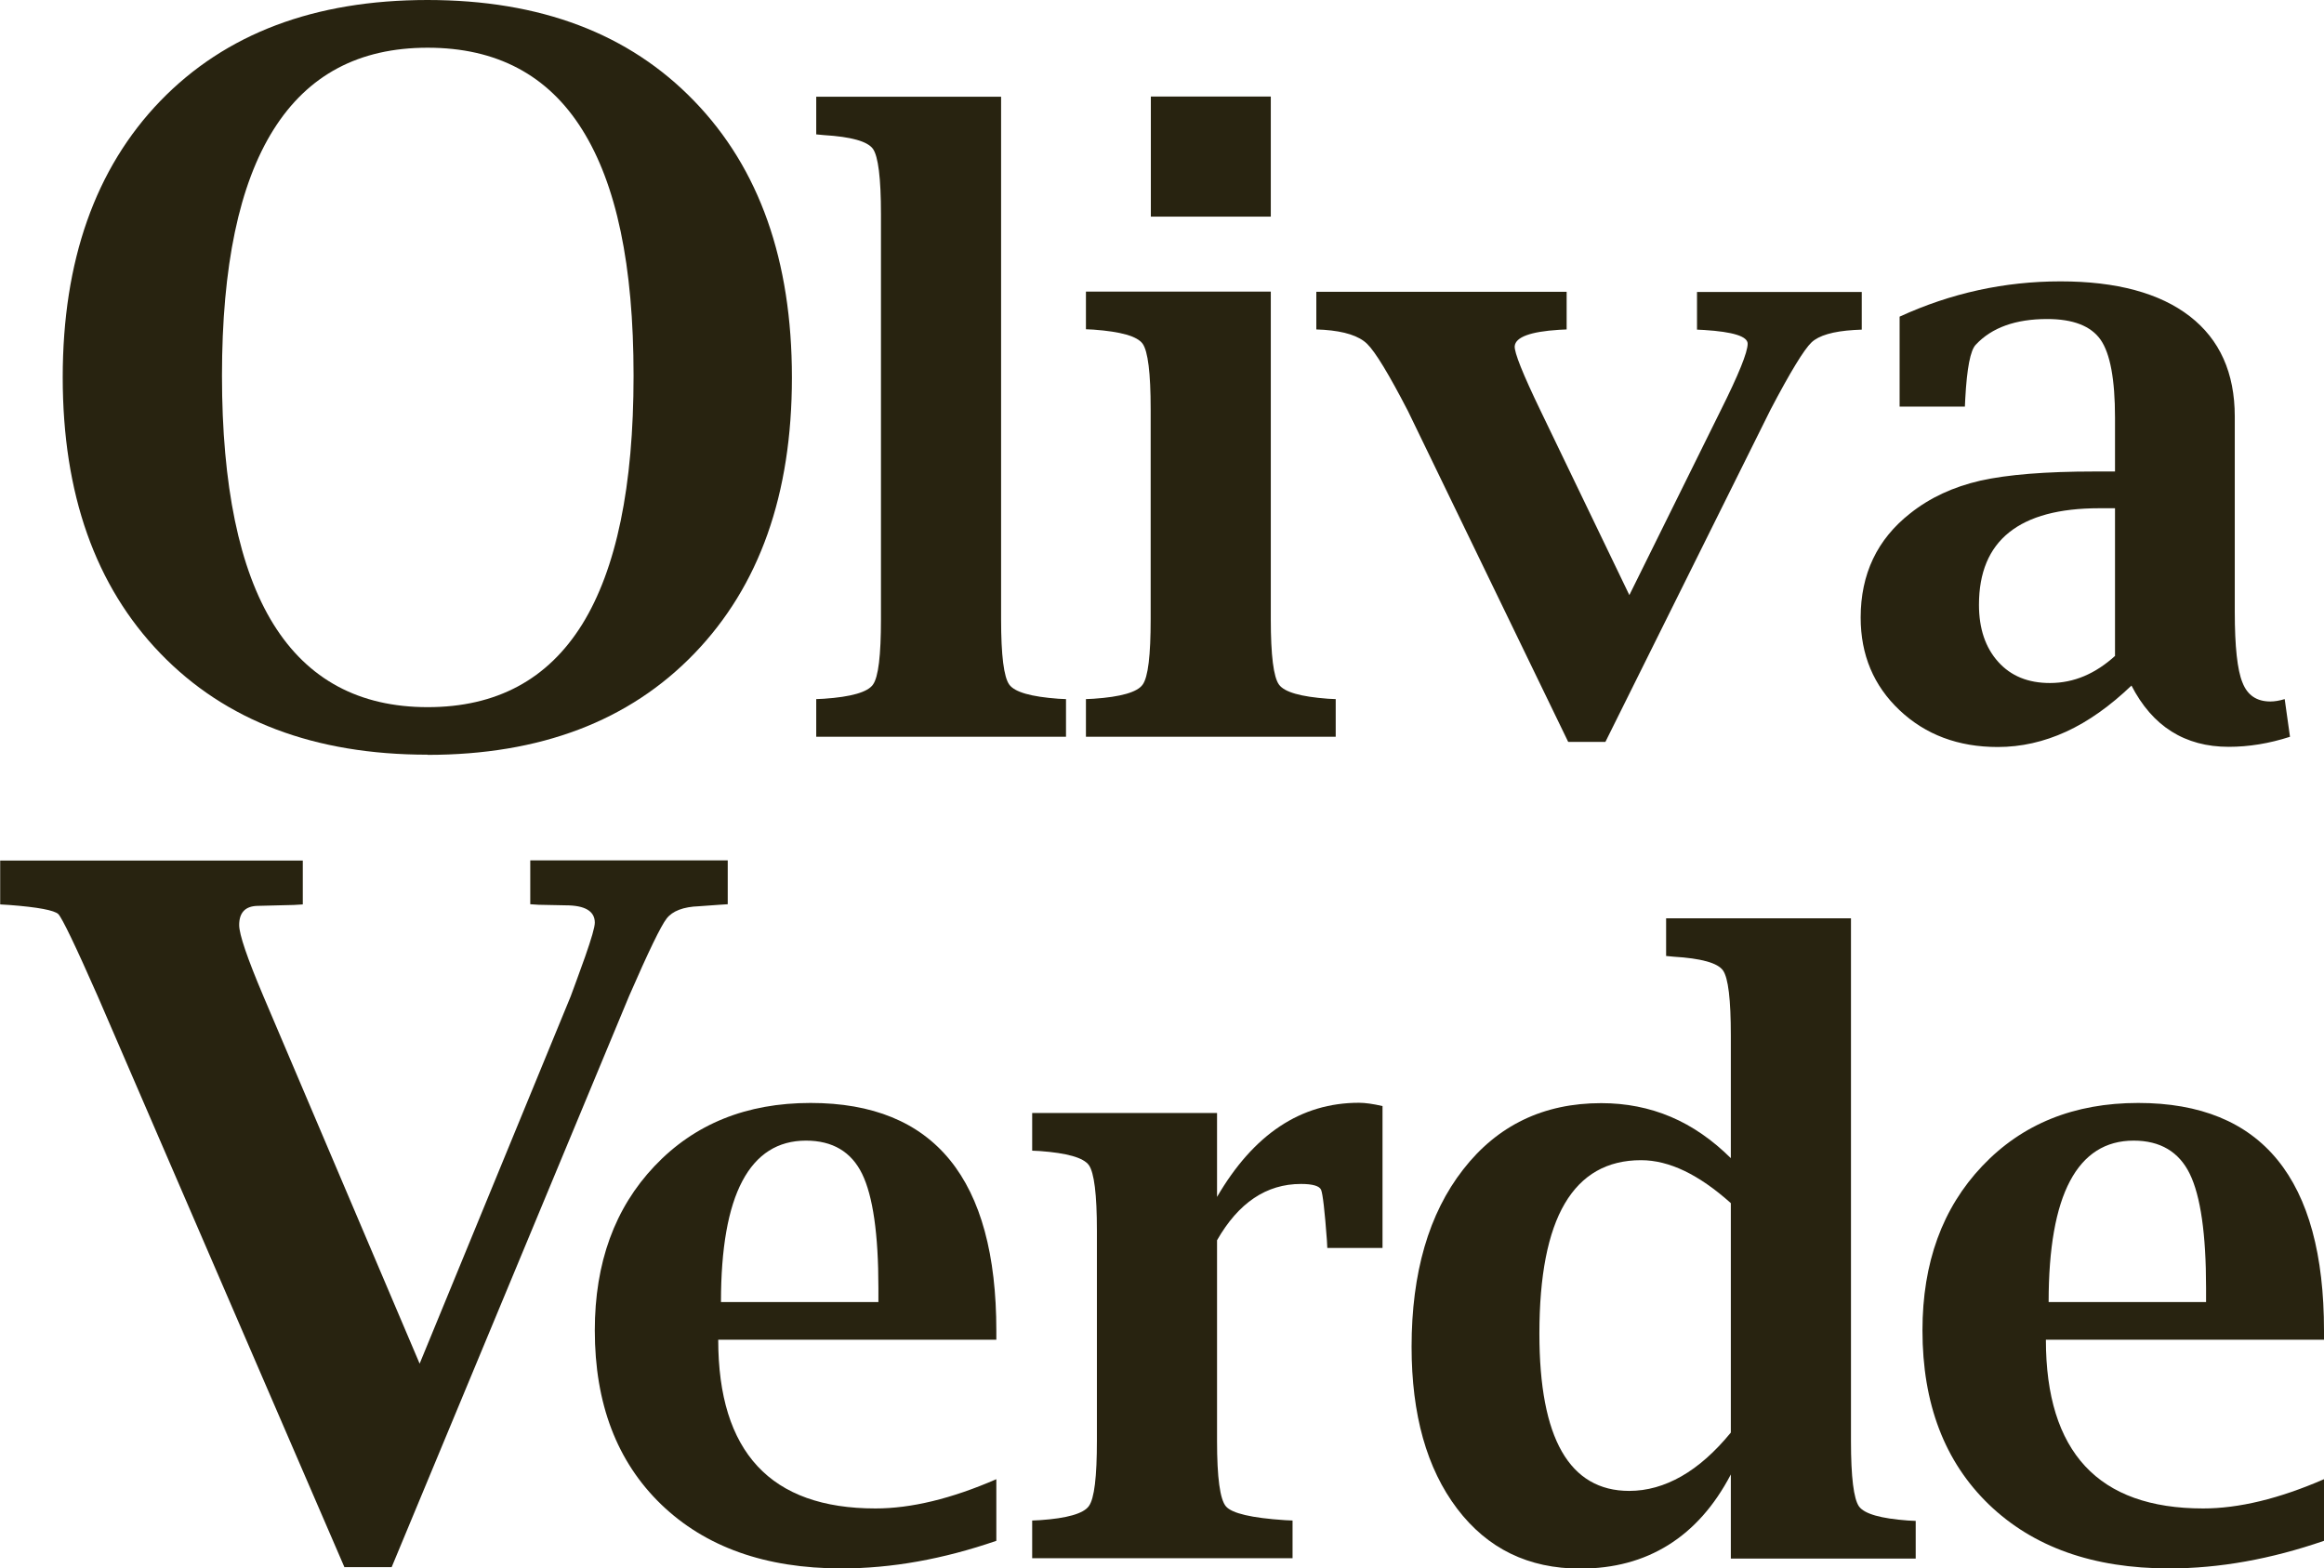 <svg xmlns="http://www.w3.org/2000/svg" id="Capa_2" data-name="Capa 2" viewBox="0 0 127.1 85.79"><defs><style>      .cls-1 {        fill: #282310;        stroke-width: 0px;      }    </style></defs><g id="Textos"><g><path class="cls-1" d="m23.38,41.28c-6.18,0-11.05-1.85-14.61-5.54-3.56-3.69-5.34-8.73-5.34-15.1s1.78-11.43,5.34-15.12C12.33,1.84,17.2,0,23.38,0s11.03,1.84,14.59,5.53c3.56,3.68,5.34,8.72,5.34,15.12s-1.78,11.41-5.34,15.1c-3.56,3.69-8.42,5.54-14.59,5.54Zm.01-2.6c3.76,0,6.57-1.51,8.45-4.53,1.87-3.02,2.81-7.55,2.81-13.6s-.94-10.48-2.81-13.46c-1.87-2.99-4.69-4.48-8.45-4.48s-6.55,1.49-8.43,4.48c-1.88,2.99-2.82,7.47-2.82,13.46s.94,10.58,2.82,13.6c1.88,3.02,4.69,4.53,8.43,4.53Z"></path><path class="cls-1" d="m54.75,5.28v28.59c0,1.98.15,3.17.45,3.58.3.41,1.19.66,2.68.77l.42.02v2.06h-13.66v-2.06l.42-.02c1.49-.1,2.39-.36,2.68-.77.3-.41.44-1.6.44-3.58V11.71c0-1.97-.15-3.16-.44-3.57-.3-.41-1.19-.66-2.68-.75l-.42-.04v-2.06h10.11Z"></path><path class="cls-1" d="m69.5,15.95v17.92c0,1.98.15,3.17.45,3.58.3.41,1.19.66,2.68.77l.42.02v2.06h-13.66v-2.06l.42-.02c1.49-.1,2.39-.36,2.68-.77.3-.41.44-1.6.44-3.58v-11.49c0-1.98-.15-3.17-.44-3.58-.3-.41-1.19-.66-2.68-.77l-.42-.02v-2.06h10.11Zm-6.56-4.1v-6.57h6.56v6.57h-6.56Z"></path><path class="cls-1" d="m85.76,40.57l-8.76-18.09c-1.04-2.01-1.78-3.23-2.23-3.67-.45-.44-1.24-.69-2.36-.77l-.42-.02v-2.06h13.69v2.06l-.42.02c-1.57.1-2.37.4-2.42.89-.03.34.44,1.52,1.42,3.55l4.85,10.07,4.98-10.07c.99-1.98,1.49-3.21,1.49-3.68,0-.4-.79-.65-2.37-.75l-.4-.02v-2.06h9.01v2.06l-.42.02c-1.15.07-1.93.3-2.33.68s-1.15,1.6-2.24,3.68l-9.03,18.17h-2.02Z"></path><path class="cls-1" d="m116.58,37.49c-1.17,1.12-2.36,1.97-3.58,2.53-1.22.56-2.47.84-3.74.84-2.16,0-3.95-.67-5.37-2.01-1.42-1.34-2.13-3.03-2.13-5.07,0-2.38.9-4.28,2.71-5.7,1.08-.86,2.36-1.45,3.84-1.79,1.48-.33,3.56-.5,6.25-.5h1.11v-2.95c0-2.08-.26-3.5-.79-4.26-.53-.75-1.5-1.13-2.92-1.13-1.73,0-3.03.47-3.9,1.4-.3.3-.49,1.29-.58,2.97l-.02.42h-3.57v-4.92c2.81-1.29,5.74-1.93,8.8-1.93s5.43.64,7.07,1.91c1.64,1.27,2.46,3.1,2.46,5.48v10.69c0,1.89.14,3.18.42,3.86.27.7.78,1.04,1.53,1.04.22,0,.48-.04.78-.13l.29,2.06c-1.14.37-2.26.55-3.35.55-1.2,0-2.24-.28-3.13-.84-.89-.56-1.62-1.4-2.2-2.53Zm-.91-1.62v-8.07h-.86c-2.19,0-3.83.44-4.93,1.32-1.1.88-1.65,2.2-1.65,3.96,0,1.3.35,2.34,1.05,3.12.7.78,1.64,1.16,2.83,1.16.66,0,1.29-.13,1.88-.38.59-.25,1.15-.62,1.69-1.11Z"></path><path class="cls-1" d="m18.84,85.73l-13.5-31.25c-1.22-2.77-1.94-4.26-2.15-4.48-.22-.21-1.11-.38-2.69-.5l-.49-.03v-2.4h16.55v2.4l-.49.03c-.67.02-1.34.03-2,.05s-.99.37-.99,1.05c0,.51.44,1.8,1.32,3.88l8.55,20.11,8.26-20.09c.17-.45.43-1.17.79-2.17.35-1,.53-1.62.53-1.86,0-.63-.53-.95-1.6-.95l-1.47-.03-.46-.03v-2.4h10.8v2.4l-.46.03c-.48.03-.85.06-1.11.08-.86.03-1.45.26-1.77.67-.32.41-1,1.82-2.05,4.23l-12.99,31.25h-2.57Z"></path><path class="cls-1" d="m54.49,84.28c-2.9,1-5.72,1.51-8.47,1.51-4.16,0-7.44-1.17-9.86-3.5-2.42-2.34-3.63-5.51-3.63-9.52,0-3.7,1.09-6.69,3.27-8.99,2.18-2.3,5.02-3.45,8.53-3.45,6.77,0,10.16,4.16,10.16,12.46v.49h-15.21c0,3.08.72,5.38,2.15,6.92,1.43,1.54,3.58,2.31,6.45,2.31,1.95,0,4.15-.53,6.61-1.6v3.37Zm-15.06-13.06h8.61v-.78c0-2.94-.3-5.02-.89-6.23-.59-1.21-1.62-1.82-3.07-1.82-1.54,0-2.7.74-3.48,2.21s-1.17,3.68-1.17,6.62Z"></path><path class="cls-1" d="m66.56,67.85v10.96c0,2.01.16,3.21.49,3.59.33.38,1.4.63,3.22.75l.42.02v2.06h-14.24v-2.06l.42-.02c1.49-.1,2.39-.36,2.68-.77.3-.41.44-1.6.44-3.58v-11.49c0-1.98-.15-3.17-.44-3.58-.3-.41-1.19-.66-2.68-.77l-.42-.02v-2.06h10.11v4.59c2-3.43,4.58-5.15,7.76-5.15.34,0,.77.06,1.29.18v7.76h-3.02l-.02-.4c-.12-1.64-.23-2.57-.32-2.78s-.46-.32-1.1-.32c-1.89,0-3.42,1.03-4.59,3.08Z"></path><path class="cls-1" d="m94.66,85.24v-4.59c-.9,1.72-2.04,3-3.42,3.86-1.38.86-2.98,1.29-4.82,1.29-2.83,0-5.07-1.09-6.73-3.28-1.66-2.19-2.49-5.14-2.49-8.85,0-4.05.94-7.29,2.82-9.7,1.88-2.42,4.4-3.63,7.55-3.63,1.36,0,2.63.25,3.81.75,1.18.5,2.27,1.26,3.28,2.26v-6.7c0-1.97-.14-3.16-.43-3.57s-1.19-.66-2.69-.75l-.42-.04v-2.06h10.11v28.59c0,1.98.15,3.17.44,3.58.3.41,1.19.66,2.68.77l.42.02v2.06h-10.11Zm0-19.43c-.87-.78-1.72-1.37-2.53-1.76-.81-.39-1.61-.59-2.38-.59-1.85,0-3.24.79-4.17,2.37-.93,1.58-1.39,3.96-1.39,7.12,0,2.87.41,5.02,1.23,6.45.82,1.43,2.05,2.15,3.68,2.15.98,0,1.93-.27,2.86-.8.93-.53,1.83-1.33,2.7-2.39v-12.55Z"></path><path class="cls-1" d="m127.1,84.28c-2.9,1-5.72,1.51-8.47,1.51-4.16,0-7.44-1.17-9.86-3.5-2.42-2.34-3.63-5.51-3.63-9.52,0-3.7,1.09-6.69,3.27-8.99,2.18-2.3,5.02-3.45,8.53-3.45,6.77,0,10.16,4.16,10.16,12.46v.49h-15.21c0,3.08.72,5.38,2.15,6.92,1.43,1.54,3.58,2.31,6.45,2.31,1.95,0,4.15-.53,6.61-1.6v3.37Zm-15.06-13.06h8.61v-.78c0-2.94-.3-5.02-.89-6.23-.59-1.21-1.62-1.82-3.07-1.82-1.54,0-2.7.74-3.48,2.21s-1.17,3.68-1.17,6.62Z"></path></g></g></svg>